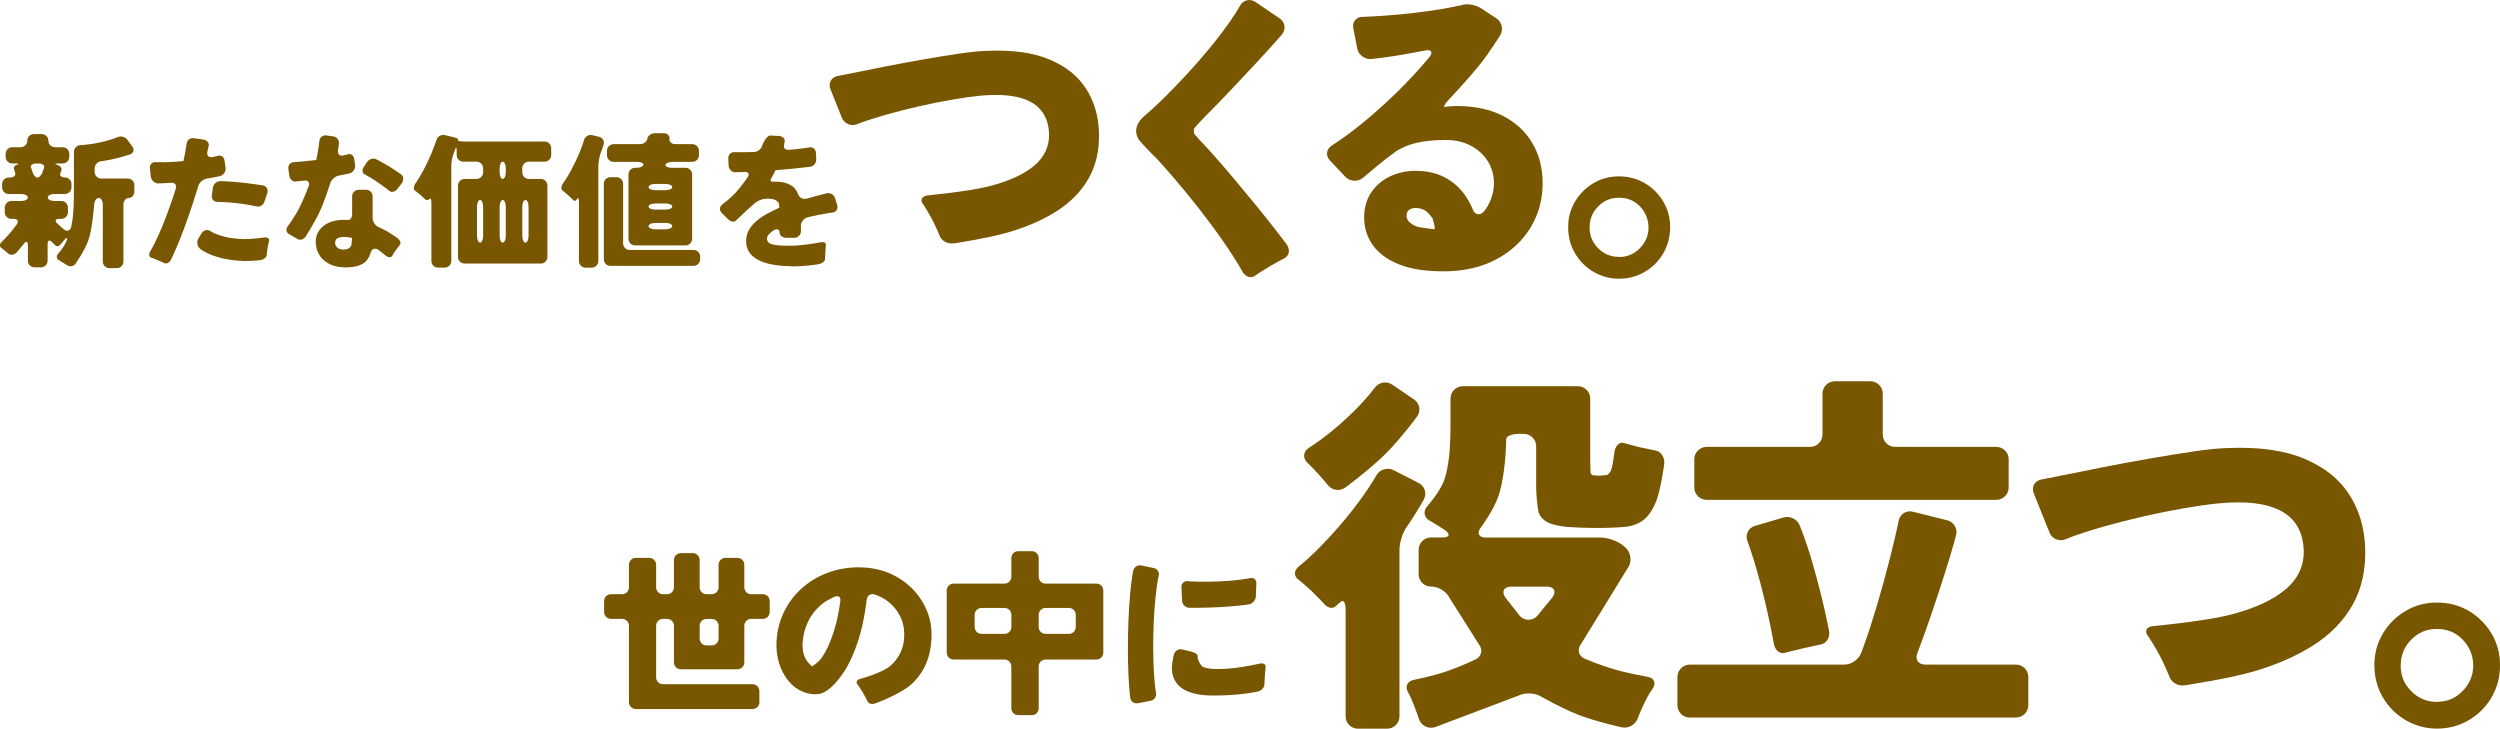 <?xml version="1.0" encoding="UTF-8"?>
<svg id="b" data-name="レイヤー_2" xmlns="http://www.w3.org/2000/svg" viewBox="0 0 520.82 151.81">
  <defs>
    <style>
      .d {
        fill: #795700;
      }
    </style>
  </defs>
  <g id="c" data-name="Layout">
    <g>
      <g>
        <path class="d" d="M132.45,147.71c-.78,0-1.42-.64-1.42-1.42v-15.94c0-.78-.64-1.42-1.42-1.42h-2.34c-.78,0-1.42-.64-1.42-1.42v-2.3c0-.78.64-1.42,1.42-1.42h2.34c.78,0,1.42-.64,1.42-1.42v-4.73c0-.78.64-1.42,1.42-1.42h2.82c.78,0,1.42.64,1.42,1.42v4.73c0,.78.64,1.42,1.42,1.42h.87c.78,0,1.42-.64,1.42-1.42v-5.71c0-.78.64-1.42,1.42-1.42h2.52c.78,0,1.42.64,1.42,1.42v5.71c0,.78.64,1.42,1.42,1.42h1.1c.78,0,1.42-.64,1.42-1.42v-4.73c0-.78.64-1.42,1.42-1.42h2.52c.78,0,1.42.64,1.42,1.42v4.73c0,.78.64,1.42,1.42,1.42h2.45c.78,0,1.42.64,1.42,1.42v2.3c0,.78-.64,1.42-1.42,1.42h-2.45c-.78,0-1.42.64-1.42,1.42v7.66c0,.78-.64,1.42-1.42,1.42h-11.82c-.78,0-1.42-.64-1.42-1.42v-7.66c0-.78-.64-1.42-1.42-1.42h-.87c-.78,0-1.42.64-1.42,1.42v10.77c0,.78.64,1.42,1.42,1.42h18.67c.78,0,1.42.64,1.42,1.42v2.34c0,.78-.64,1.42-1.42,1.42h-24.33ZM145.76,133.03c0,.78.64,1.42,1.42,1.42h1.1c.78,0,1.42-.64,1.42-1.42v-2.67c0-.78-.64-1.42-1.42-1.42h-1.1c-.78,0-1.42.64-1.42,1.42v2.67Z"/>
        <path class="d" d="M182.31,146.56c-.73.26-1.48,0-1.65-.6l-.34-.66c-.34-.66-.72-1.32-1.16-1.97l-.44-.65c-.49-.49-.28-1.05.48-1.25,0,0,4.76-1.26,6.46-2.86,1.7-1.6,2.6-3.52,2.7-5.77.1-1.7-.2-3.21-.9-4.53-.7-1.32-1.64-2.4-2.83-3.24-1.19-.84-2.51-1.21-2.51-1.21-.75-.21-1.44.25-1.54,1.02,0,0-.39,3.11-.93,5.47-.54,2.36-1.28,4.6-2.23,6.71-.95,2.11-2.12,3.92-3.52,5.41-1.17,1.27-2.29,1.99-3.33,2.15-1.05.16-2.16,0-3.33-.47-1.15-.47-2.15-1.23-3-2.27-.85-1.04-1.49-2.26-1.93-3.67-.44-1.41-.62-2.9-.54-4.48.12-2.35.68-4.5,1.67-6.44.99-1.95,2.3-3.62,3.95-5,1.65-1.39,3.54-2.44,5.68-3.15s4.41-1.01,6.84-.88c2.02.1,3.91.54,5.66,1.33,1.75.79,3.28,1.85,4.59,3.2,1.31,1.35,2.32,2.91,3.02,4.68.7,1.77.99,3.7.86,5.77-.17,3.62-1.42,6.61-3.75,8.97-2.32,2.36-7.96,4.37-7.96,4.37ZM169.13,138.82c.52-.24,1.36-.93,1.85-1.53,0,0,.73-.88,1.44-2.41.71-1.54,1.32-3.27,1.82-5.21.5-1.94.83-4.5.83-4.5.1-.77-.41-1.17-1.13-.88,0,0-1.6.64-2.79,1.63-1.19.99-2.12,2.17-2.79,3.54-.67,1.37-1.06,2.89-1.16,4.53-.05.97.06,1.82.32,2.55.26.72.64,1.32,1.14,1.8l.47.48Z"/>
        <path class="d" d="M212.11,148.98c-.78,0-1.42-.64-1.42-1.42v-8.74c0-.78-.64-1.42-1.42-1.42h-10.62c-.78,0-1.42-.64-1.42-1.42v-12.98c0-.78.64-1.42,1.42-1.42h10.62c.78,0,1.42-.64,1.42-1.42v-3.91c0-.78.64-1.42,1.42-1.42h2.86c.78,0,1.42.64,1.42,1.42v3.91c0,.78.64,1.42,1.42,1.42h10.62c.78,0,1.42.64,1.42,1.42v12.98c0,.78-.64,1.42-1.42,1.42h-10.62c-.78,0-1.42.64-1.42,1.42v8.74c0,.78-.64,1.42-1.42,1.42h-2.86ZM203.05,130.63c0,.78.64,1.42,1.42,1.42h4.81c.78,0,1.42-.64,1.42-1.42v-2.56c0-.78-.64-1.42-1.42-1.42h-4.81c-.78,0-1.42.64-1.42,1.42v2.56ZM216.39,130.63c0,.78.64,1.42,1.42,1.42h4.88c.78,0,1.42-.64,1.42-1.42v-2.56c0-.78-.64-1.42-1.42-1.42h-4.88c-.78,0-1.42.64-1.42,1.42v2.56Z"/>
        <path class="d" d="M237.04,146.5c-.77.15-1.48-.37-1.58-1.14,0,0-.13-.97-.24-2.51-.11-1.54-.19-3.21-.22-5.02s-.04-3.67,0-5.58c.04-1.91.11-3.78.22-5.62.11-1.84.26-3.53.45-5.1.19-1.56.41-2.64.41-2.64.16-.76.91-1.26,1.67-1.1l2.62.55c.76.16,1.22.91,1.02,1.66,0,0-.19.7-.39,2.15-.2,1.45-.36,3.04-.49,4.78-.12,1.74-.21,3.52-.24,5.36-.04,1.84-.03,3.62.02,5.34.05,1.72.14,3.29.28,4.7.14,1.41.26,2,.26,2,.16.76-.34,1.51-1.11,1.66l-2.69.52ZM252.7,144.9c-2.52,0-4.51-.4-5.96-1.2-1.45-.8-2.3-2.04-2.55-3.71-.2-1.4.37-3.65.37-3.65.19-.76.97-1.22,1.72-1.04l2.04.49c.76.18,1.29.63,1.18.99s.38,1.53.96,2.04c0,0,.64.56,3.28.56,1.1,0,2.25-.07,3.47-.22,1.21-.15,2.39-.34,3.54-.56,1.15-.23,1.69-.35,1.69-.35.76-.18,1.31.16,1.23.74l-.07.7c-.08.7-.13,1.41-.15,2.14l-.03.72c.01.65-.6,1.33-1.35,1.51,0,0-.92.21-2.22.39-1.3.18-2.57.29-3.82.36-1.25.06-2.36.09-3.33.09ZM247.74,126.62c-.78-.03-1.45-.68-1.48-1.46l-.13-2.83c-.04-.78.57-1.35,1.34-1.26,0,0,.76.08,2.17.11,1.41.03,2.88,0,4.4-.06,1.52-.06,2.97-.18,4.35-.36,1.37-.17,2.03-.32,2.03-.32.76-.17,1.36.32,1.32,1.1l-.11,2.71c-.03.78-.69,1.52-1.45,1.65,0,0-.78.13-2.12.27-1.35.14-2.74.24-4.18.32-1.44.07-2.82.12-4.14.13-1.32.01-1.99,0-1.99,0Z"/>
      </g>
      <g>
        <path class="d" d="M15.76,54.92c-.44.61-1.28.73-1.87.27,0,0-.02-.01-.74-.45l-.72-.44c-.67-.29-.79-.97-.27-1.51,0,0,.41-.43.93-1.19.52-.76.74-1.31.74-1.31.29-.7.16-.92-.27-.49l-.43.51-.43.51c-.3.47-.83.61-1.17.3l-.4-.39-.4-.38c-.44-.47-.81-.25-.81.5v3.47c0,.75-.62,1.37-1.37,1.37h-1.37c-.75,0-1.37-.62-1.37-1.37v-3.29c0-.75-.37-.88-.82-.27,0,0-.34.45-.96,1.17-.62.72-.64.74-.64.74-.54.52-1.35.54-1.8.04l-.59-.48-.59-.48c-.58-.32-.58-.95.01-1.41l.61-.63c.61-.63,1.2-1.31,1.78-2.05.58-.74.7-.93.7-.93.42-.62.16-1.13-.6-1.13h-.55c-.75,0-1.37-.62-1.37-1.37v-.98c0-.75.62-1.37,1.37-1.37h2.07c.75,0,1.37-.33,1.37-.73s-.62-.73-1.37-.73H1.81c-.75,0-1.37-.62-1.37-1.37v-.7c0-.75.62-1.37,1.37-1.37h.25c.75,0,1.26-.41,1.12-.91l-.13-.43-.13-.43c-.15-.35.13-.76.63-.9s.3-.26-.45-.26h-.55c-.75,0-1.37-.62-1.37-1.37v-.64c0-.75.62-1.37,1.37-1.37h1.77c.75,0,1.37-.62,1.37-1.37h0c0-.76.62-1.37,1.37-1.37h1.65c.75,0,1.37.62,1.37,1.37h0c0,.76.62,1.37,1.37,1.37h1.62c.75,0,1.37.62,1.37,1.37v.64c0,.75-.62,1.37-1.37,1.37h-.89c-.75,0-.87.13-.27.29s1.01.64.91,1.06l-.13.38-.13.39c-.17.44.29.8,1.01.8s1.32.62,1.32,1.37v.7c0,.75-.62,1.37-1.37,1.37h-2.2c-.75,0-1.37.33-1.37.73s.62.73,1.37.73h1.47c.75,0,1.37.62,1.37,1.37v.98c0,.75-.62,1.37-1.37,1.37h-.49c-.75,0-.93.43-.39.96,0,0,.12.12.79.7.67.58.68.59.68.59.61.44,1.26.2,1.44-.53,0,0,.22-.9.37-2.23.14-1.34.18-3.26.18-3.26.02-.75.03-1.98.03-2.74v-7.43c0-.75.61-1.39,1.37-1.42,0,0,1-.04,2.27-.23,1.27-.19,2.49-.46,3.67-.81,1.18-.34,1.77-.62,1.77-.62.68-.31,1.61-.07,2.05.53l1.06,1.45c.44.61.24,1.33-.47,1.6,0,0-.28.11-1.27.4-.98.29-2.01.55-3.07.76s-1.7.28-1.7.28c-.75.07-1.36.75-1.36,1.5v.73c0,.75.62,1.37,1.37,1.37h5.54c.75,0,1.37.62,1.37,1.37v1.31c0,.75-.51,1.37-1.14,1.37s-1.14.62-1.14,1.37v11.88c0,.75-.62,1.37-1.37,1.37h-1.56c-.75,0-1.37-.62-1.37-1.37v-11.88c0-.75-.38-1.37-.85-1.37s-.9.61-.95,1.36c0,0-.36,5.13-1.21,7.46-.85,2.33-2.64,4.82-2.64,4.82ZM6.84,35.98c.17.56.59,1.02.94,1.02s.82-.46,1.04-1.03l.19-.54.19-.54c.14-.45-.37-.82-1.12-.82h-.58c-.75,0-1.22.38-1.03.84l.18.53.18.53Z"/>
        <path class="d" d="M35.65,54.05c-.34.67-.99,1.01-1.44.76l-.53-.25c-.53-.25-1.06-.48-1.6-.68l-.54-.2c-.52-.14-.6-.77-.2-1.4,0,0,.33-.52.9-1.65s1.14-2.4,1.7-3.8c.57-1.4,1.12-2.86,1.64-4.37.53-1.51,1.05-3.18,1.05-3.18.23-.72-.2-1.26-.95-1.2,0,0-.79.06-1.76.1-.96.04-.99.04-.99.04-.75-.04-1.43-.68-1.51-1.43l-.19-1.76c-.08-.75.47-1.31,1.22-1.25,0,0,.49.04,1.76.02,1.27-.02,2.6-.1,4-.24.22-.99.4-1.91.53-2.75l.13-.84c.05-.75.71-1.28,1.45-1.18l2.01.27c.75.1,1.27.68,1.16,1.29l-.14.63c-.14.63-.15.68-.15.68-.17.73.3,1.22,1.04,1.07,0,0,.64-.12,1.25-.29s1.2.3,1.3,1.05l.2,1.46c.1.75-.4,1.52-1.13,1.73,0,0-.08.02-1.04.22-.96.19-1.77.32-1.77.32-.74.12-1.53.8-1.74,1.52,0,0-.59,1.97-1.15,3.67s-1.13,3.34-1.72,4.95c-.59,1.6-1.18,3.09-1.77,4.46-.59,1.37-1.05,2.27-1.05,2.27ZM55.57,53.09c0,.51-.61,1-1.36,1.1,0,0-1.88.23-3.44.18s-2.99-.23-4.32-.53c-1.33-.3-2.5-.71-3.5-1.23s-1.34-.84-1.34-.84c-.54-.52-.67-1.47-.27-2.11l.69-1.11c.4-.64,1.23-.81,1.84-.38,0,0,.68.47,2.03.9,1.35.43,2.92.67,4.7.73s4.4-.32,4.4-.32c.74-.11,1.21.22,1.04.73l-.13.58c-.13.58-.23,1.16-.29,1.74l-.06.58ZM55.06,42.07c-.24.71-1.02,1.12-1.74.91,0,0-.11-.03-1-.21-.89-.17-1.84-.31-2.83-.43-.99-.11-1.97-.19-2.92-.24-.95-.05-1.25-.04-1.25-.04-.75.02-1.29-.58-1.19-1.33l.22-1.64c.1-.75.8-1.36,1.55-1.36,0,0,.27,0,1.3.05,1.02.05,2.08.14,3.18.26,1.1.12,2.15.25,3.15.4,1,.14,1.26.19,1.26.19.74.15,1.15.85.91,1.56l-.63,1.88Z"/>
        <path class="d" d="M63.64,49.31c-.41.63-1.19.83-1.74.43l-.73-.42c-.73-.42-.82-.46-.82-.46-.69-.31-.88-1.06-.44-1.66,0,0,1.5-2.03,2.46-3.91.96-1.88,1.95-4.55,1.95-4.55.26-.71-.14-1.21-.88-1.12,0,0-.42.05-1.17.12l-.75.07c-.59.05-1.16-.51-1.26-1.26l-.19-1.4c-.1-.75.43-1.36,1.19-1.37,0,0,.17,0,1.23-.09,1.07-.09,2.2-.21,3.39-.35.2-.93.37-1.85.5-2.74.13-.89.16-1.22.16-1.22.06-.75.71-1.28,1.46-1.17l1.43.2c.75.1,1.28.8,1.18,1.55,0,0,0,.02-.1.7l-.1.68c-.13.72.34,1.2,1.03,1.06l.58-.14.58-.14c.56-.16,1.11.33,1.21,1.07l.17,1.19c.1.74-.4,1.52-1.12,1.73,0,0-.06.02-.92.2-.86.18-1.38.28-1.38.28-.74.13-1.53.83-1.75,1.55,0,0-1.16,3.7-2.22,5.98-1.07,2.28-2.93,5.19-2.93,5.19ZM71.24,55.67c-1.12-.08-2.09-.36-2.92-.84s-1.47-1.11-1.9-1.9c-.44-.79-.65-1.67-.65-2.65.02-.89.29-1.69.81-2.39.52-.7,1.25-1.24,2.21-1.61.95-.38,2.08-.53,3.38-.47h.41c.43.05.78-.52.78-1.28v-3.63c0-.75.62-1.37,1.37-1.37h1.53c.75,0,1.37.62,1.37,1.37v4.54c0,.75.57,1.6,1.26,1.89,0,0,.95.39,1.98,1,1.02.61,1.93,1.28,1.93,1.28.6.45.82,1.09.47,1.43l-.33.43c-.33.43-.65.87-.94,1.34l-.29.47c-.23.45-.88.4-1.44-.1,0,0-.14-.13-.76-.61-.62-.49-.75-.57-.75-.57-.63-.41-1.31-.14-1.51.58,0,0-.41,1.52-1.46,2.23-1.05.7-2.55.99-4.52.87ZM71.58,51.98c.65,0,1.11-.17,1.37-.5.26-.33.28-.51.28-.51.06-.75.12-1.38.12-1.39s-.24-.07-.52-.11l-.25-.04c-.25-.04-.51-.06-.78-.06-.59-.04-1.06.04-1.42.23-.36.19-.54.49-.56.9-.02.43.13.78.44,1.07.31.28.76.43,1.32.43ZM82.74,39.4c-.46.59-1.19.76-1.62.37l-.58-.45c-.58-.45-1.2-.9-1.86-1.35-.66-.46-1.31-.87-1.96-1.23l-.65-.37c-.58-.23-.72-.94-.3-1.57l.66-1c.41-.63,1.26-.93,1.88-.66l.68.36c.68.35,1.37.75,2.07,1.17.7.43,1.35.85,1.96,1.28l.61.43c.49.42.5,1.25.04,1.84l-.93,1.19Z"/>
        <path class="d" d="M91.24,55.76c-.75,0-1.37-.62-1.37-1.37v-12c0-.75-.12-1.2-.27-.99s-.78.43-1.06.08l-.41-.38c-.41-.38-.82-.73-1.25-1.07l-.43-.33c-.37-.24-.3-.94.14-1.54,0,0,.35-.47.91-1.43.56-.95,1.09-1.95,1.58-3s.94-2.07,1.32-3.09c.39-1.01.53-1.49.53-1.49.21-.72.99-1.17,1.72-1l1.51.35c.73.17,1.31.4,1.29.52l-.03.11-.03.11c-.04.13.54.24,1.29.24h16.78c.75,0,1.37.62,1.37,1.37v1.46c0,.75-.62,1.37-1.37,1.37h-3.29c-.75,0-1.37.62-1.37,1.37v.86c0,.75.62,1.37,1.37,1.37h2.5c.75,0,1.37.62,1.37,1.37v14.89c0,.75-.62,1.37-1.37,1.37h-15.89c-.75,0-1.37-.62-1.37-1.37v-14.89c0-.75.62-1.37,1.37-1.37h2.5c.75,0,1.37-.62,1.37-1.37v-.86c0-.75-.62-1.37-1.37-1.37h-2.77c-.75,0-1.37-.62-1.37-1.37v-.83c0-.75-.14-.92-.31-.38l-.19.52-.19.52c-.24.58-.43,1.67-.43,2.42v19.82c0,.75-.62,1.37-1.37,1.37h-1.4ZM99.37,49.18c0,.75.29,1.37.64,1.37s.64-.62.64-1.37v-6.15c0-.75-.29-1.37-.64-1.37s-.64.62-.64,1.37v6.15ZM104.09,35.91c0,.75.29,1.37.64,1.37s.64-.62.64-1.37v-.86c0-.75-.29-1.37-.64-1.37s-.64.62-.64,1.37v.86ZM104.09,49.18c0,.75.29,1.37.64,1.37s.64-.62.64-1.37v-6.15c0-.75-.29-1.37-.64-1.37s-.64.62-.64,1.37v6.15ZM108.81,49.18c0,.75.29,1.37.65,1.37s.65-.62.65-1.37v-6.15c0-.75-.29-1.37-.65-1.37s-.65.62-.65,1.37v6.15Z"/>
        <path class="d" d="M121.98,55.76c-.75,0-1.37-.62-1.37-1.37v-12.15c0-.75-.13-1.17-.29-.93l-.15.21-.15.21c-.18.21-.54.09-.82-.26l-.39-.38c-.39-.38-.79-.73-1.2-1.07l-.42-.33c-.37-.24-.3-.94.14-1.55,0,0,.78-1.08,1.51-2.42.73-1.34,1.38-2.7,1.95-4.09.57-1.39.89-2.48.89-2.48.21-.72.99-1.17,1.72-.99l1.42.34c.73.17,1.15.91.93,1.63l-.62,1.79c-.26.71-.48,1.9-.48,2.65v19.82c0,.75-.62,1.37-1.37,1.37h-1.31ZM127.16,55.39c-.75,0-1.37-.62-1.37-1.37v-15.74c0-.75.62-1.37,1.37-1.37h1.28c.75,0,1.37.62,1.37,1.37v12.42c0,.75.62,1.37,1.37,1.37h13.31c.75,0,1.37.62,1.37,1.37v.58c0,.75-.62,1.37-1.37,1.37h-17.32ZM132.3,51.13c-.75,0-1.37-.62-1.37-1.37v-13.43c0-.75.62-1.37,1.37-1.37h.28c.75,0,1.41-.28,1.46-.62s-.52-.62-1.28-.62h-4.94c-.75,0-1.37-.62-1.37-1.37v-.95c0-.75.62-1.37,1.37-1.37h5.51c.75,0,1.44-.51,1.54-1.14s.78-1.14,1.54-1.14h1.86c.75,0,1.29.51,1.2,1.14s.45,1.14,1.2,1.14h3.57c.75,0,1.37.62,1.37,1.37v.95c0,.75-.62,1.37-1.37,1.37h-4.14c-.75,0-1.41.28-1.46.62s.52.62,1.28.62h2.9c.75,0,1.37.62,1.37,1.37v13.43c0,.75-.62,1.37-1.37,1.37h-10.51ZM135.11,38.97c0,.36.62.65,1.37.65h2.2c.75,0,1.37-.29,1.37-.65s-.62-.65-1.37-.65h-2.2c-.75,0-1.37.29-1.37.65ZM135.11,43.03c0,.35.62.64,1.37.64h2.2c.75,0,1.37-.29,1.37-.64s-.62-.64-1.37-.64h-2.2c-.75,0-1.37.29-1.37.64ZM135.11,47.11c0,.37.62.67,1.37.67h2.2c.75,0,1.37-.3,1.37-.67s-.62-.67-1.37-.67h-2.2c-.75,0-1.37.3-1.37.67Z"/>
        <path class="d" d="M164.84,55.45c-1.79,0-3.38-.17-4.79-.52-1.41-.35-2.53-.9-3.36-1.67-.83-.77-1.25-1.8-1.25-3.07,0-1.01.29-1.94.88-2.77s1.41-1.59,2.45-2.27c1.04-.68,2.37-1.29,2.37-1.29.68-.32,1.24-.61,1.24-.65s-.08-.5-.17-1.01l-.33-.28c-.33-.28-.75-.45-1.23-.49-.87-.1-1.64-.02-2.3.24-.66.26-1.21.74-1.21.74-.57.5-1.29,1.15-1.62,1.45l-.45.43c-.45.43-.9.85-1.35,1.28l-.46.43c-.36.33-1.09.17-1.62-.36l-1.29-1.29c-.53-.53-.47-1.33.14-1.77,0,0,1.55-1.12,2.79-2.47,1.24-1.35,2.49-3.2,2.49-3.2.42-.62.15-1.11-.6-1.08,0,0-1.36.05-2.05.05s-1.29-.62-1.33-1.37l-.07-1.53c-.03-.75.56-1.33,1.31-1.29,0,0,.3.02,1.51.02s2.51-.04,2.51-.04c.75-.03,1.51-.58,1.69-1.22s1.02-2.26,1.77-2.22l1.71.09c.75.04,1.32.51,1.26,1.05l-.08.49-.08.49c-.14.54.36.92,1.11.86,0,0,1.41-.12,2.64-.28,1.23-.16,1.48-.22,1.48-.22.73-.16,1.37.32,1.42,1.07l.08,1.38c.04.75-.51,1.46-1.23,1.57l-.91.11c-.91.11-1.91.22-3,.32-1.09.1-2.21.2-3.36.3-.2.45-.43.88-.67,1.31l-.24.43c-.28.45-.02.74.58.64h.55c1.2,0,2.26.29,3.18.87.92.58,1.33,1.77,1.33,1.77.25.71,1.04,1.12,1.76.9,0,0,.91-.27,2.05-.57,1.15-.29,2.13-.54,2.13-.54.73-.18,1.51.26,1.73.98l.47,1.53c.22.72-.21,1.39-.95,1.49,0,0-1.51.2-2.86.47-1.35.27-2.44.56-2.44.56-.73.19-1.32.96-1.32,1.71v1.16c0,.75-.62,1.37-1.37,1.37h-1.71c-.75,0-1.37-.51-1.37-1.13s-.54-.82-1.19-.46c0,0-.26.15-.73.56-.47.42-.7.81-.7,1.17,0,.63.37,1.04,1.1,1.23.73.19,1.96.29,3.68.29.71,0,1.54-.05,2.48-.15.94-.1,1.88-.23,2.8-.38s1-.17,1-.17c.73-.18,1.27.05,1.21.52l-.05.6c-.05.6-.09,1.19-.11,1.77l-.02.58c.01.44-.58.92-1.32,1.06,0,0-.77.15-2.08.28-1.31.13-2.52.2-3.64.2Z"/>
      </g>
      <g>
        <path class="d" d="M282.9,151.81c-1.42,0-2.57-1.16-2.57-2.57v-22.29c0-1.42-.49-2.11-1.08-1.53l-.56.48-.56.48c-.64.53-1.74.19-2.44-.75l-.96-1.01c-.96-1.01-1.97-1.97-3.04-2.88l-1.07-.91c-1.13-.69-1.14-1.97-.02-2.84,0,0,1.37-1.07,3.21-2.86,1.84-1.79,3.65-3.72,5.44-5.8,1.79-2.08,3.44-4.2,4.96-6.36,1.52-2.16,2.54-3.96,2.54-3.96.7-1.23,2.3-1.71,3.56-1.07l5.26,2.69c1.26.65,1.73,2.19,1.05,3.43,0,0-.63,1.15-1.67,2.83-1.04,1.68-1.91,2.9-1.91,2.9-.82,1.15-1.49,3.26-1.49,4.67v34.77c0,1.42-1.16,2.57-2.57,2.57h-6.05ZM280.25,101.57c-1.14.84-2.78.6-3.64-.53,0,0-.49-.65-1.88-2.19-1.39-1.55-2.34-2.42-2.34-2.42-1.04-.96-.92-2.36.28-3.12,0,0,2.13-1.35,4.35-3.14,2.21-1.79,4.28-3.68,6.2-5.68s3.19-3.73,3.19-3.73c.84-1.14,2.48-1.42,3.65-.62l4.55,3.1c1.17.8,1.44,2.39.61,3.53,0,0-3.54,4.84-6.92,8.12-3.39,3.28-8.04,6.68-8.04,6.68ZM298.81,151.52c-1.36.38-2.82-.42-3.22-1.78,0,0-.27-.9-1.02-2.82-.75-1.92-1.19-2.62-1.19-2.62-.75-1.2-.23-2.4,1.16-2.67,0,0,3.77-.73,6.75-1.75,2.99-1.01,6.08-2.49,6.08-2.49,1.28-.61,1.61-2.02.74-3.14l-6.16-9.74c-.63-1.27-2.3-2.31-3.71-2.31h-.13c-1.42,0-2.57-1.16-2.57-2.57v-5.09c0-1.42,1.16-2.57,2.57-2.57h2.45c1.42,0,1.64-.68.49-1.51,0,0-.24-.17-1.51-.97-1.28-.8-1.6-.96-1.6-.96-1.27-.62-1.55-1.99-.61-3.05,0,0,2.38-2.69,3.37-5.03.99-2.35,1.28-6.23,1.28-6.23.11-1.41.2-3.72.2-5.14v-6.05c0-1.42,1.16-2.57,2.57-2.57h23.97c1.42,0,2.57,1.16,2.57,2.57v12.13c0,1.42.04,2.98.09,3.47l.19.19.19.19c.62.05,1.3.09,1.49.09s.91-.07,1.57-.15l.35-.29c.35-.29.61-.97.8-2.04.19-1.07.36-2.41.36-2.41.18-1.4,1.1-2.26,2.06-1.9l1.23.35c1.23.35,2.52.65,3.88.92l1.36.27c1.21.2,2.04,1.52,1.84,2.92,0,0-.7,4.98-1.52,7.25-.83,2.27-1.93,3.83-3.32,4.68-1.39.85-2.88,1.01-2.88,1.01-1.41.15-3.72.27-5.13.27h-2.21c-1.42,0-3.73-.09-5.14-.21,0,0-3.07-.25-4.43-1.15-1.36-.91-1.57-2.03-1.57-2.03-.26-1.39-.47-3.69-.47-5.1v-8.53c0-1.42-1.16-2.57-2.57-2.57h-1.09c-1.42,0-2.57.49-2.57,1.08s-.08,2.24-.18,3.65c0,0-.34,4.86-1.38,8.03-1.04,3.17-3.77,6.79-3.77,6.79-.85,1.13-.39,2.05,1.02,2.05h24.05c1.42,0,3.47.73,4.57,1.63l.42.34c1.1.9,1.48,2.67.85,3.94l-10.02,16.29c-.86,1.12-.5,2.5.8,3.05,0,0,3.17,1.35,6.23,2.23,3.07.88,6.86,1.53,6.86,1.53,1.4.24,1.85,1.37,1.01,2.5,0,0-.86,1.17-1.79,3.17-.93,2-1.27,2.97-1.27,2.97-.47,1.34-1.98,2.18-3.36,1.88,0,0-5.47-1.21-9.13-2.65-3.65-1.44-7.81-3.84-7.81-3.84-1.23-.71-3.27-.77-4.53-.13l-17.54,6.64ZM316.64,128.34c.97,1.03,2.57,1.03,3.56.02l3.28-3.99c.78-1.18.25-2.15-1.16-2.15h-7.57c-1.42,0-1.96.98-1.2,2.18l3.1,3.95Z"/>
        <path class="d" d="M352.02,149.49c-1.42,0-2.57-1.16-2.57-2.57v-5.89c0-1.42,1.16-2.57,2.57-2.57h32.21c1.42,0,2.99-1.08,3.49-2.4,0,0,1-2.61,1.96-5.6.96-2.99,1.87-6.04,2.72-9.16.85-3.12,1.6-6.03,2.24-8.72.64-2.69.89-4.07.89-4.07.26-1.39,1.59-2.25,2.96-1.91l7.17,1.79c1.37.34,2.2,1.74,1.85,3.11,0,0-.46,1.75-1.23,4.31-.77,2.56-1.61,5.21-2.52,7.96-.91,2.75-1.81,5.4-2.72,7.96-.91,2.56-1.61,4.33-1.61,4.33-.52,1.32.21,2.39,1.62,2.39h18.93c1.42,0,2.57,1.16,2.57,2.57v5.89c0,1.42-1.16,2.57-2.57,2.57h-67.97ZM355.54,104.13c-1.42,0-2.57-1.16-2.57-2.57v-5.89c0-1.42,1.16-2.57,2.57-2.57h21.57c1.42,0,2.57-1.16,2.57-2.57v-8.53c0-1.42,1.16-2.57,2.57-2.57h7.41c1.42,0,2.57,1.16,2.57,2.57v8.53c0,1.42,1.16,2.57,2.57,2.57h21.09c1.42,0,2.57,1.16,2.57,2.57v5.89c0,1.42-1.16,2.57-2.57,2.57h-60.37ZM371.98,135.96c-1.08.4-2.18-.41-2.43-1.8,0,0-.54-3.01-1.26-6.27-.72-3.25-1.53-6.45-2.44-9.6-.91-3.15-1.82-5.59-1.82-5.59-.5-1.33.21-2.74,1.57-3.14l5.94-1.75c1.36-.4,2.89.35,3.41,1.67,0,0,1.28,3.25,2.22,6.37.93,3.12,1.77,6.24,2.52,9.36.75,3.12,1.35,6.23,1.35,6.23.27,1.39-.57,2.67-1.86,2.85l-1.49.32c-1.49.32-2.93.65-4.32,1l-1.39.35Z"/>
        <path class="d" d="M455.03,142.78c-1.4.21-2.84-.73-3.2-2.1,0,0-.02-.08-.74-1.71-.72-1.63-1.55-3.2-2.48-4.72-.93-1.52-1.01-1.6-1.01-1.6-.92-1.08-.52-2.07.89-2.2,0,0,10.72-1.03,15.84-2.31,5.12-1.28,9.03-3.04,11.72-5.28,2.69-2.24,3.99-5.01,3.88-8.32-.32-6.99-5.41-10.27-15.28-9.84-1.6.05-3.6.25-6,.6-2.4.35-5,.8-7.8,1.36-2.8.56-5.61,1.2-8.44,1.92-2.83.72-5.49,1.48-8,2.28-2.51.8-4.11,1.48-4.11,1.48-1.3.55-2.8-.07-3.33-1.39l-3.28-8.18c-.53-1.31.18-2.61,1.57-2.87,0,0,1.36-.26,4.03-.8,2.67-.53,5.6-1.12,8.8-1.76,3.2-.64,6.43-1.24,9.68-1.8,3.25-.56,6.31-1.05,9.16-1.48,2.85-.43,5.27-.67,7.24-.72,6.45-.27,11.76.48,15.92,2.24,4.16,1.76,7.27,4.24,9.32,7.44,2.05,3.2,3.16,6.88,3.32,11.04.16,4.59-.71,8.56-2.6,11.92-1.89,3.36-4.64,6.19-8.24,8.48-3.6,2.29-7.89,4.15-12.88,5.56-4.99,1.41-13.98,2.77-13.98,2.77Z"/>
        <path class="d" d="M507.69,151.79c-2.35,0-4.52-.59-6.52-1.76-2-1.17-3.59-2.76-4.76-4.76-1.17-2-1.76-4.23-1.76-6.69s.59-4.59,1.76-6.57c1.17-1.97,2.75-3.55,4.72-4.72,1.97-1.17,4.16-1.76,6.57-1.76s4.68.59,6.65,1.76c1.97,1.17,3.55,2.75,4.72,4.72,1.17,1.97,1.76,4.16,1.76,6.57s-.59,4.69-1.76,6.69c-1.17,2-2.76,3.59-4.76,4.76-2,1.17-4.21,1.76-6.61,1.76ZM507.69,146.21c2.12,0,3.91-.76,5.36-2.27,1.46-1.52,2.19-3.27,2.19-5.28s-.72-3.85-2.15-5.36c-1.43-1.52-3.23-2.27-5.41-2.27s-3.9.74-5.36,2.23c-1.46,1.49-2.19,3.29-2.19,5.41s.73,3.83,2.19,5.32c1.46,1.49,3.25,2.23,5.36,2.23Z"/>
      </g>
      <g>
        <path class="d" d="M198.71,50.69c-1.35.2-2.7-.57-3.01-1.72l-.58-1.32c-.58-1.32-1.26-2.6-2.01-3.83l-.76-1.23c-.78-.91-.31-1.76,1.05-1.9,0,0,8.32-.8,12.48-1.84,4.16-1.04,7.33-2.47,9.52-4.29,2.19-1.82,3.24-4.07,3.15-6.76-.26-5.68-4.4-8.34-12.41-7.99-1.3.04-2.92.21-4.87.49-1.95.28-4.06.65-6.34,1.1-2.27.46-4.56.98-6.86,1.56-2.3.58-4.46,1.2-6.5,1.85-2.04.65-2.98,1.05-2.98,1.05-1.26.53-2.7-.07-3.21-1.34l-2.37-5.92c-.51-1.27.17-2.52,1.51-2.77,0,0,.72-.14,2.89-.57,2.17-.43,4.55-.91,7.15-1.43,2.6-.52,5.22-1.01,7.86-1.46,2.64-.46,5.12-.86,7.44-1.2,2.32-.35,4.28-.54,5.88-.58,5.24-.22,9.55.39,12.93,1.82,3.38,1.43,5.9,3.44,7.57,6.04,1.67,2.6,2.57,5.59,2.7,8.97.13,3.73-.57,6.95-2.11,9.68-1.54,2.73-3.77,5.03-6.69,6.89-2.92,1.86-6.41,3.37-10.46,4.52-4.05,1.15-10.96,2.2-10.96,2.2Z"/>
        <path class="d" d="M261.61,57.33c-.88.77-2.14.43-2.79-.77,0,0-.73-1.34-2.09-3.44-1.36-2.1-2.87-4.26-4.52-6.47-1.65-2.21-3.31-4.34-5-6.4-1.69-2.06-3.25-3.89-4.68-5.49-1.43-1.6-1.77-1.93-1.77-1.93-.99-.94-2.53-2.56-3.41-3.6,0,0-.66-.78-.66-1.95s.67-2.3,2.01-3.38c1.04-.87,2.3-2.03,3.77-3.48,1.47-1.45,3.04-3.08,4.71-4.87,1.67-1.8,3.3-3.67,4.91-5.62,1.6-1.95,3.05-3.87,4.35-5.75,1.3-1.88,1.88-2.98,1.88-2.98.64-1.2,2.09-1.56,3.22-.79l5.06,3.44c1.13.77,1.35,2.26.48,3.32,0,0-.23.28-1.48,1.68-1.26,1.41-2.63,2.92-4.13,4.52-1.49,1.6-2.99,3.2-4.48,4.78-1.49,1.58-2.91,3.05-4.26,4.42-1.34,1.37-1.63,1.65-1.63,1.65-.96.97-2.04,2.16-2.39,2.65l.02.48.02.48c.47.6,1.64,1.88,2.6,2.85,0,0,.17.17,1.54,1.71,1.37,1.54,2.85,3.26,4.45,5.17,1.6,1.91,3.19,3.83,4.78,5.78,1.58,1.95,3.02,3.77,4.32,5.46,1.3,1.69,1.62,2.13,1.62,2.13.79,1.11.52,2.43-.6,2.93l-1.21.65c-1.21.65-2.38,1.34-3.51,2.08l-1.13.74Z"/>
        <path class="d" d="M300.56,56.52c-3.73,0-6.8-.5-9.23-1.5-2.43-1-4.22-2.34-5.39-4.03-1.17-1.69-1.75-3.57-1.75-5.65s.49-3.78,1.46-5.23c.97-1.45,2.27-2.57,3.9-3.35,1.62-.78,3.39-1.17,5.3-1.17,2.43,0,4.49.47,6.21,1.4,1.71.93,3.11,2.18,4.19,3.74,1.08,1.56,1.52,2.79,1.52,2.79.45,1.29,1.55,1.49,2.44.46,0,0,2.02-2.36,2.02-5.78,0-1.65-.41-3.15-1.23-4.52-.82-1.37-1.99-2.46-3.51-3.28-1.52-.82-3.29-1.24-5.33-1.24-2.9,0-5.33.32-7.28.94-1.95.63-3.18,1.51-3.18,1.51-1.11.8-2.86,2.15-3.88,3.02l-1.26,1.06c-1.26,1.06-1.65,1.38-1.65,1.38-1.06.86-2.69.76-3.63-.23l-3.22-3.41c-.94-.99-.76-2.4.4-3.12,0,0,1.67-1.04,3.77-2.62,2.1-1.58,4.23-3.35,6.4-5.3,2.17-1.95,4.25-3.97,6.24-6.08,1.99-2.1,3.87-4.36,3.87-4.36.87-1.05.49-1.7-.85-1.43,0,0-1.49.29-3.51.66-2.01.37-3.91.66-5.69.88-1.78.22-2.01.24-2.01.24-1.36.12-2.69-.88-2.94-2.22l-.81-4.22c-.26-1.34.65-2.4,2.01-2.35,0,0,.09,0,1.87-.08,1.78-.09,3.69-.23,5.75-.42,2.06-.2,4.08-.43,6.08-.71,1.99-.28,3.77-.58,5.33-.91l1.56-.33c1.07-.38,2.88-.07,4.03.68l3.19,2.09c1.14.75,1.5,2.32.79,3.49,0,0-2.14,3.53-4.56,6.52-2.43,2.99-6.15,6.91-6.15,6.91-.94.99-1.26,1.67-.7,1.51l.58-.07c.58-.06,1.18-.1,1.79-.1,3.68,0,6.86.67,9.52,2.01,2.66,1.34,4.72,3.23,6.17,5.65,1.45,2.43,2.18,5.24,2.18,8.45,0,3.38-.84,6.46-2.53,9.23-1.69,2.77-4.08,4.98-7.18,6.63-3.1,1.65-6.79,2.47-11.08,2.47ZM295.96,47.38c1.35.2,2.63.37,2.85.37s.03-1.06-.41-2.35c0,0,0,0-.7-.83-.69-.82-1.65-1.24-2.86-1.24-.43,0-.84.12-1.23.36-.39.24-.58.66-.58,1.27,0,.69.4,1.29,1.2,1.79.8.5,1.74.64,1.74.64Z"/>
        <path class="d" d="M337.29,58.07c-1.91,0-3.67-.48-5.3-1.43-1.63-.95-2.92-2.24-3.87-3.87-.95-1.63-1.43-3.44-1.43-5.44s.48-3.73,1.43-5.33c.95-1.6,2.23-2.88,3.83-3.83,1.6-.95,3.38-1.43,5.33-1.43s3.8.48,5.4,1.43c1.6.95,2.88,2.23,3.83,3.83.95,1.6,1.43,3.38,1.43,5.33s-.48,3.81-1.43,5.44c-.95,1.63-2.24,2.92-3.87,3.87-1.63.95-3.42,1.43-5.37,1.43ZM337.29,53.54c1.72,0,3.17-.62,4.36-1.85,1.19-1.23,1.78-2.66,1.78-4.29s-.58-3.13-1.74-4.36c-1.16-1.23-2.63-1.85-4.39-1.85s-3.17.6-4.36,1.81c-1.19,1.21-1.78,2.67-1.78,4.39s.59,3.11,1.78,4.32c1.19,1.21,2.64,1.81,4.36,1.81Z"/>
      </g>
    </g>
  </g>
</svg>